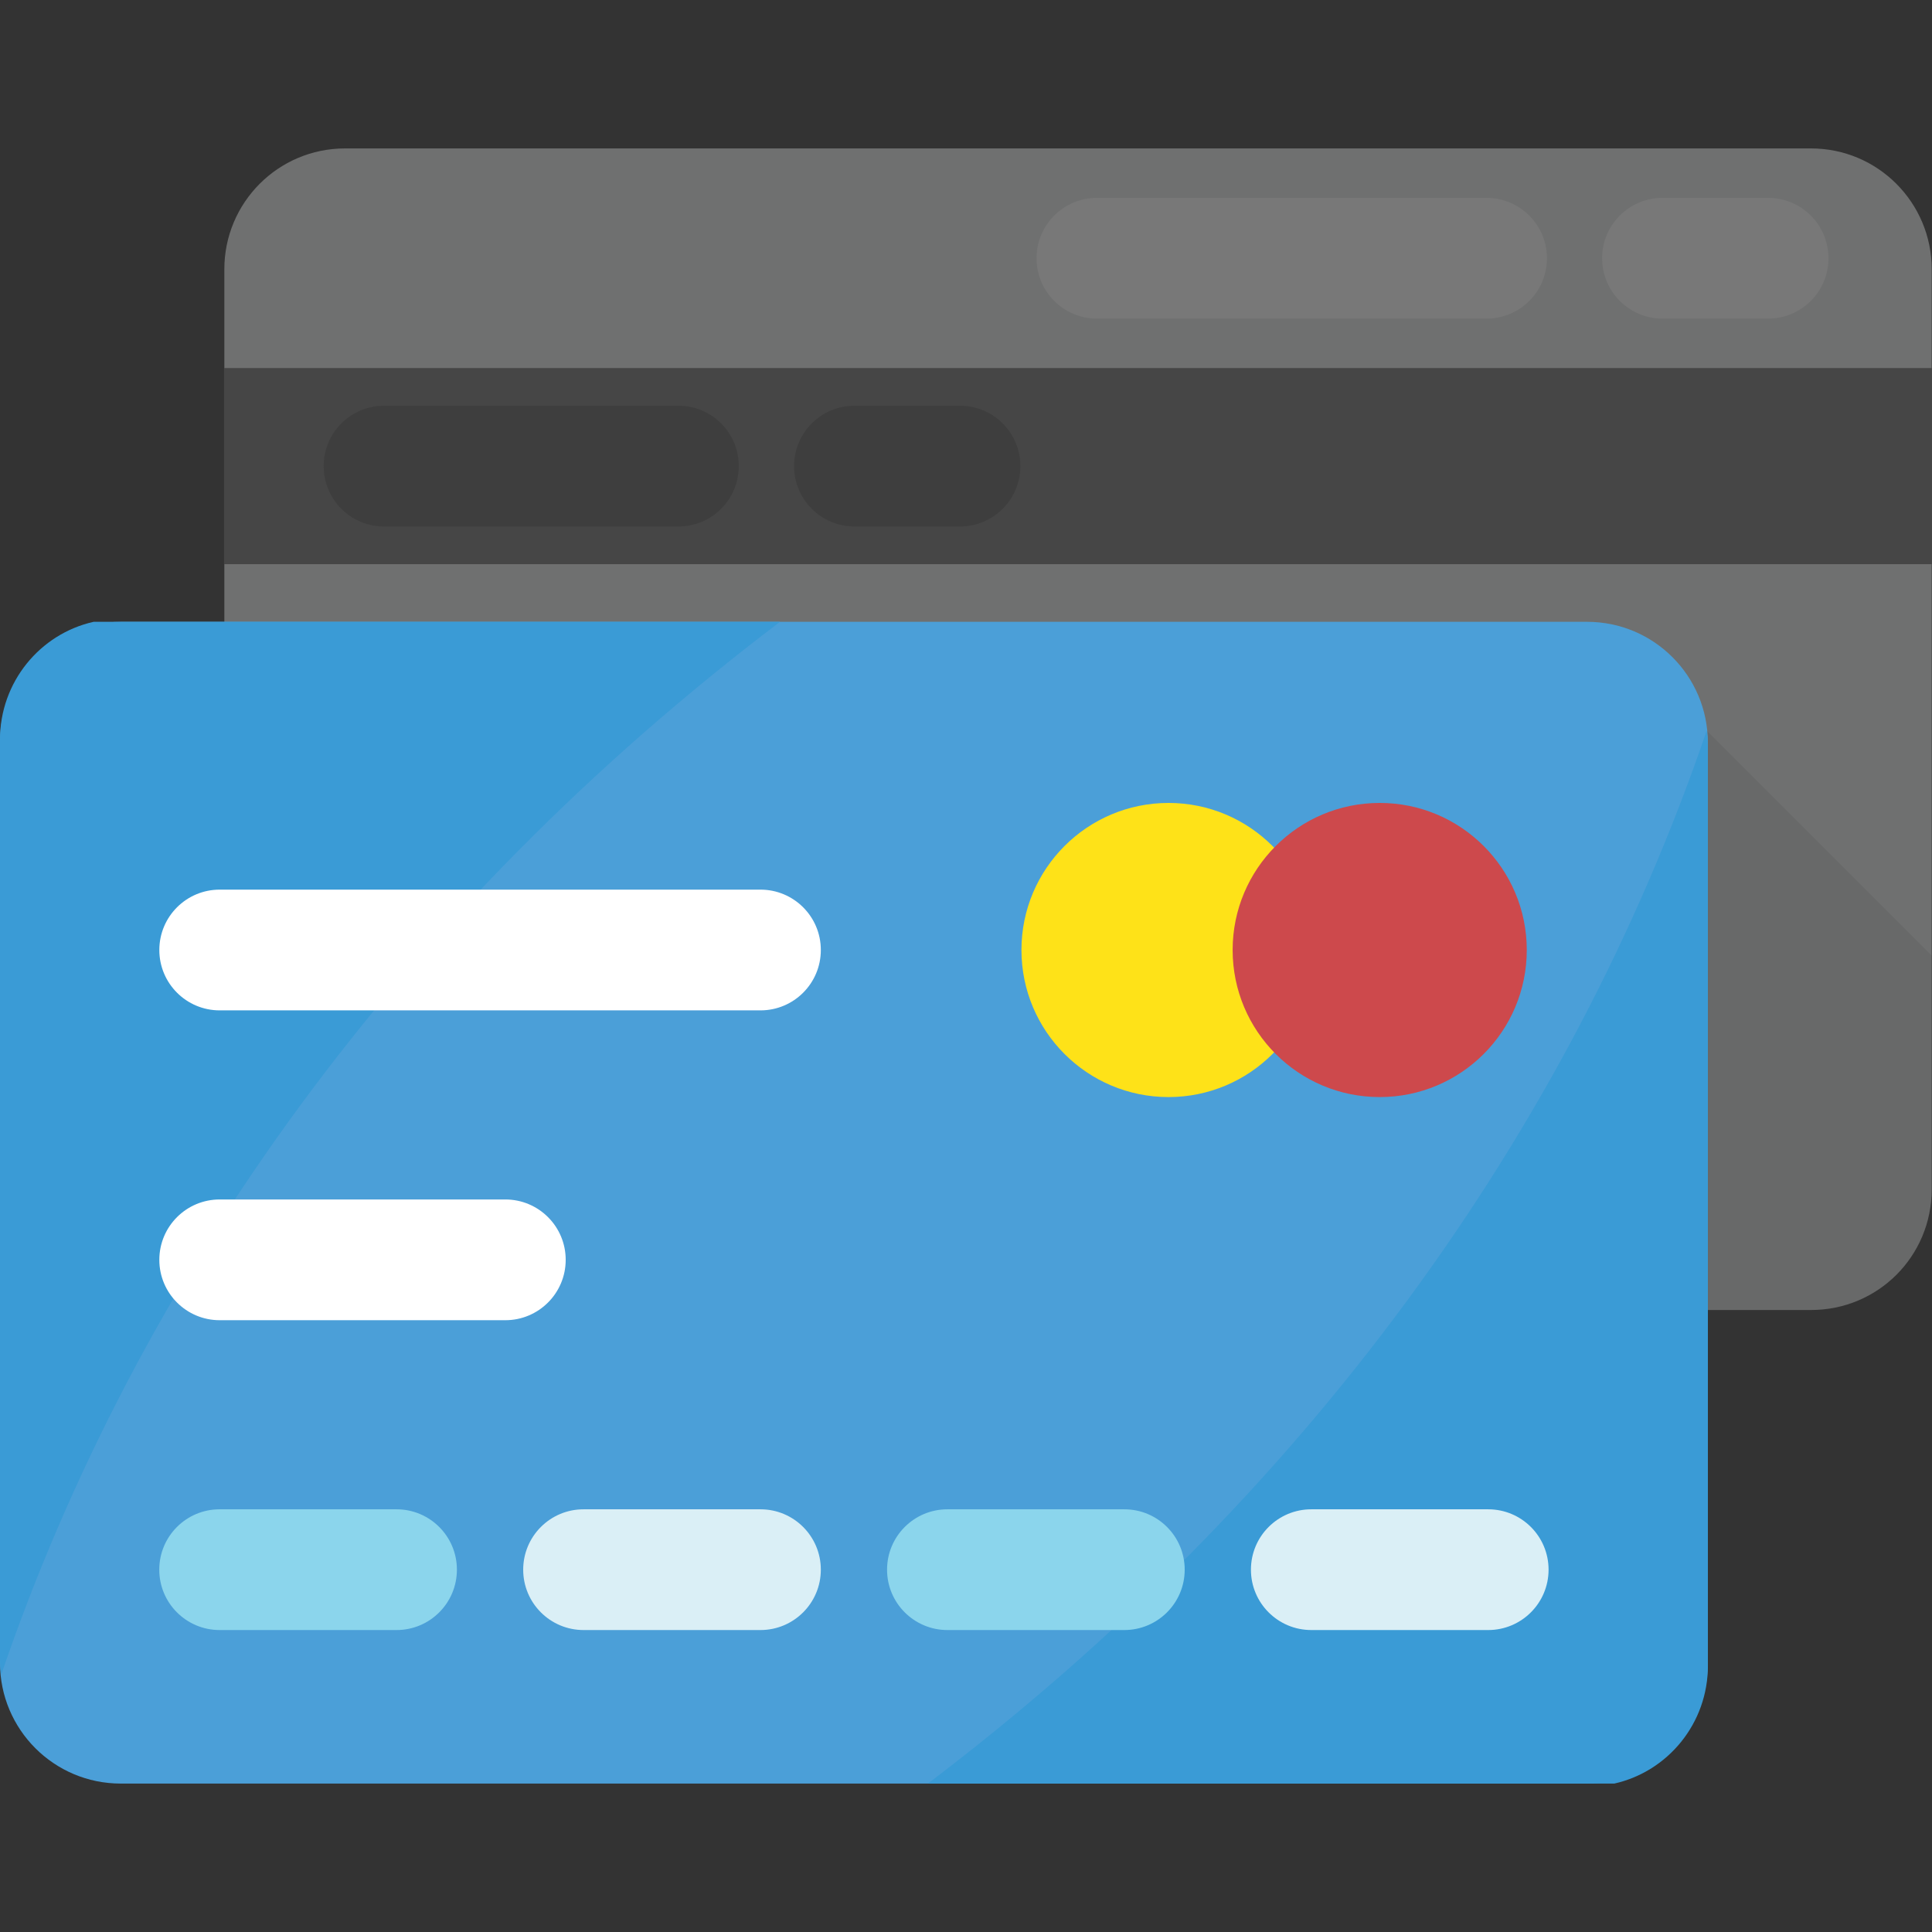 <?xml version="1.0" encoding="iso-8859-1"?>
<!-- Generator: Adobe Illustrator 19.0.0, SVG Export Plug-In . SVG Version: 6.00 Build 0)  -->
<svg version="1.1" id="Capa_1" xmlns="http://www.w3.org/2000/svg" xmlns:xlink="http://www.w3.org/1999/xlink" x="0px" y="0px"
	 viewBox="0 0 512.016 512.016" style="enable-background:new 0 0 512.016 512.016;" xml:space="preserve">
<rect x="0" y="0" width="512.016" height="512.016" fill="#333333" stroke="none"/>
<path style="fill:#6F7070;" d="M511.936,71.336v243.84c0,17.76-14.24,32-32,32H91.456c-17.76,0-32-14.24-32-32V71.336
	c0-17.6,14.24-32,32-32h388.48C497.696,39.336,511.936,53.736,511.936,71.336z"/>
<rect x="59.376" y="97.544" style="fill:#464646;" width="452.64" height="51.968"/>
<g>
	<path style="fill:#787878;" d="M393.968,52.44H290.704c-8.832,0-16,7.152-16,16s7.168,16,16,16h103.264c8.832,0,16-7.152,16-16
		C409.968,59.608,402.8,52.44,393.968,52.44z"/>
	<path style="fill:#787878;" d="M468.576,52.44h-27.984c-8.832,0-16,7.152-16,16s7.168,16,16,16h27.984c8.832,0,16-7.152,16-16
		C484.576,59.608,477.424,52.44,468.576,52.44z"/>
</g>
<g>
	<path style="fill:#3E3E3E;" d="M179.792,107.528h-78.016c-8.832,0-16,7.152-16,16s7.168,16,16,16h78.016c8.832,0,16-7.152,16-16
		C195.792,114.68,188.64,107.528,179.792,107.528z"/>
	<path style="fill:#3E3E3E;" d="M254.416,107.528h-27.968c-8.832,0-16,7.152-16,16s7.168,16,16,16h27.968c8.832,0,16-7.152,16-16
		C270.416,114.68,263.248,107.528,254.416,107.528z"/>
</g>
<g style="opacity:0.07;">
	<path style="fill:#010101;" d="M511.936,253.256v61.92c0,17.76-14.24,32-32,32h-38.72l11.04-153.6L511.936,253.256z"/>
</g>
<path style="fill:#4B9FD8;" d="M420.608,472.68H32c-17.68,0-32-14.32-32-32V196.792c0-17.664,14.32-32,32-32h388.608
	c17.68,0,32,14.336,32,32v243.872C452.608,458.344,438.288,472.68,420.608,472.68z"/>
<g>
	<path style="fill:#3A9BD6;" d="M206.72,164.792c-99.84,75.68-170.08,172.64-206.4,279.04c-0.16-1.28-0.32-2.56-0.32-4v-243.84
		c0-15.2,10.56-28,24.8-31.2L206.72,164.792L206.72,164.792z"/>
	<path style="fill:#3A9BD6;" d="M245.904,472.68c99.84-75.68,170.08-172.64,206.4-279.04c0.16,1.28,0.32,2.56,0.32,4v243.84
		c0,15.2-10.56,28-24.8,31.2H245.904z"/>
</g>
<circle style="fill:#FEE218;" cx="309.68" cy="251.768" r="38.976"/>
<circle style="fill:#CD494C;" cx="365.648" cy="251.768" r="38.976"/>
<g>
	<path style="fill:#FFFFFF;" d="M133.92,349.88H58.224c-8.832,0-16-7.152-16-16s7.168-16,16-16h75.696c8.832,0,16,7.152,16,16
		C149.92,342.712,142.752,349.88,133.92,349.88z"/>
	<path style="fill:#FFFFFF;" d="M201.536,267.768H58.224c-8.832,0-16-7.152-16-16s7.168-16,16-16h143.312c8.832,0,16,7.152,16,16
		C217.536,260.616,210.368,267.768,201.536,267.768z"/>
</g>
<path style="fill:#8BD5EC;" d="M105.088,431.992h-46.88c-8.832,0-16-7.152-16-16s7.168-16,16-16h46.88c8.832,0,16,7.152,16,16
	C121.088,424.824,113.936,431.992,105.088,431.992z"/>
<path style="fill:#DAEFF6;" d="M201.536,431.992h-46.88c-8.832,0-16-7.152-16-16s7.168-16,16-16h46.88c8.832,0,16,7.152,16,16
	C217.536,424.824,210.368,431.992,201.536,431.992z"/>
<path style="fill:#8BD5EC;" d="M297.968,431.992h-46.88c-8.832,0-16-7.152-16-16s7.168-16,16-16h46.88c8.832,0,16,7.152,16,16
	C313.968,424.824,306.8,431.992,297.968,431.992z"/>
<path style="fill:#DAEFF6;" d="M394.4,431.992h-46.88c-8.832,0-16-7.152-16-16s7.168-16,16-16h46.88c8.832,0,16,7.152,16,16
	C410.4,424.824,403.232,431.992,394.4,431.992z"/>
<g>
</g>
<g>
</g>
<g>
</g>
<g>
</g>
<g>
</g>
<g>
</g>
<g>
</g>
<g>
</g>
<g>
</g>
<g>
</g>
<g>
</g>
<g>
</g>
<g>
</g>
<g>
</g>
<g>
</g>
</svg>

